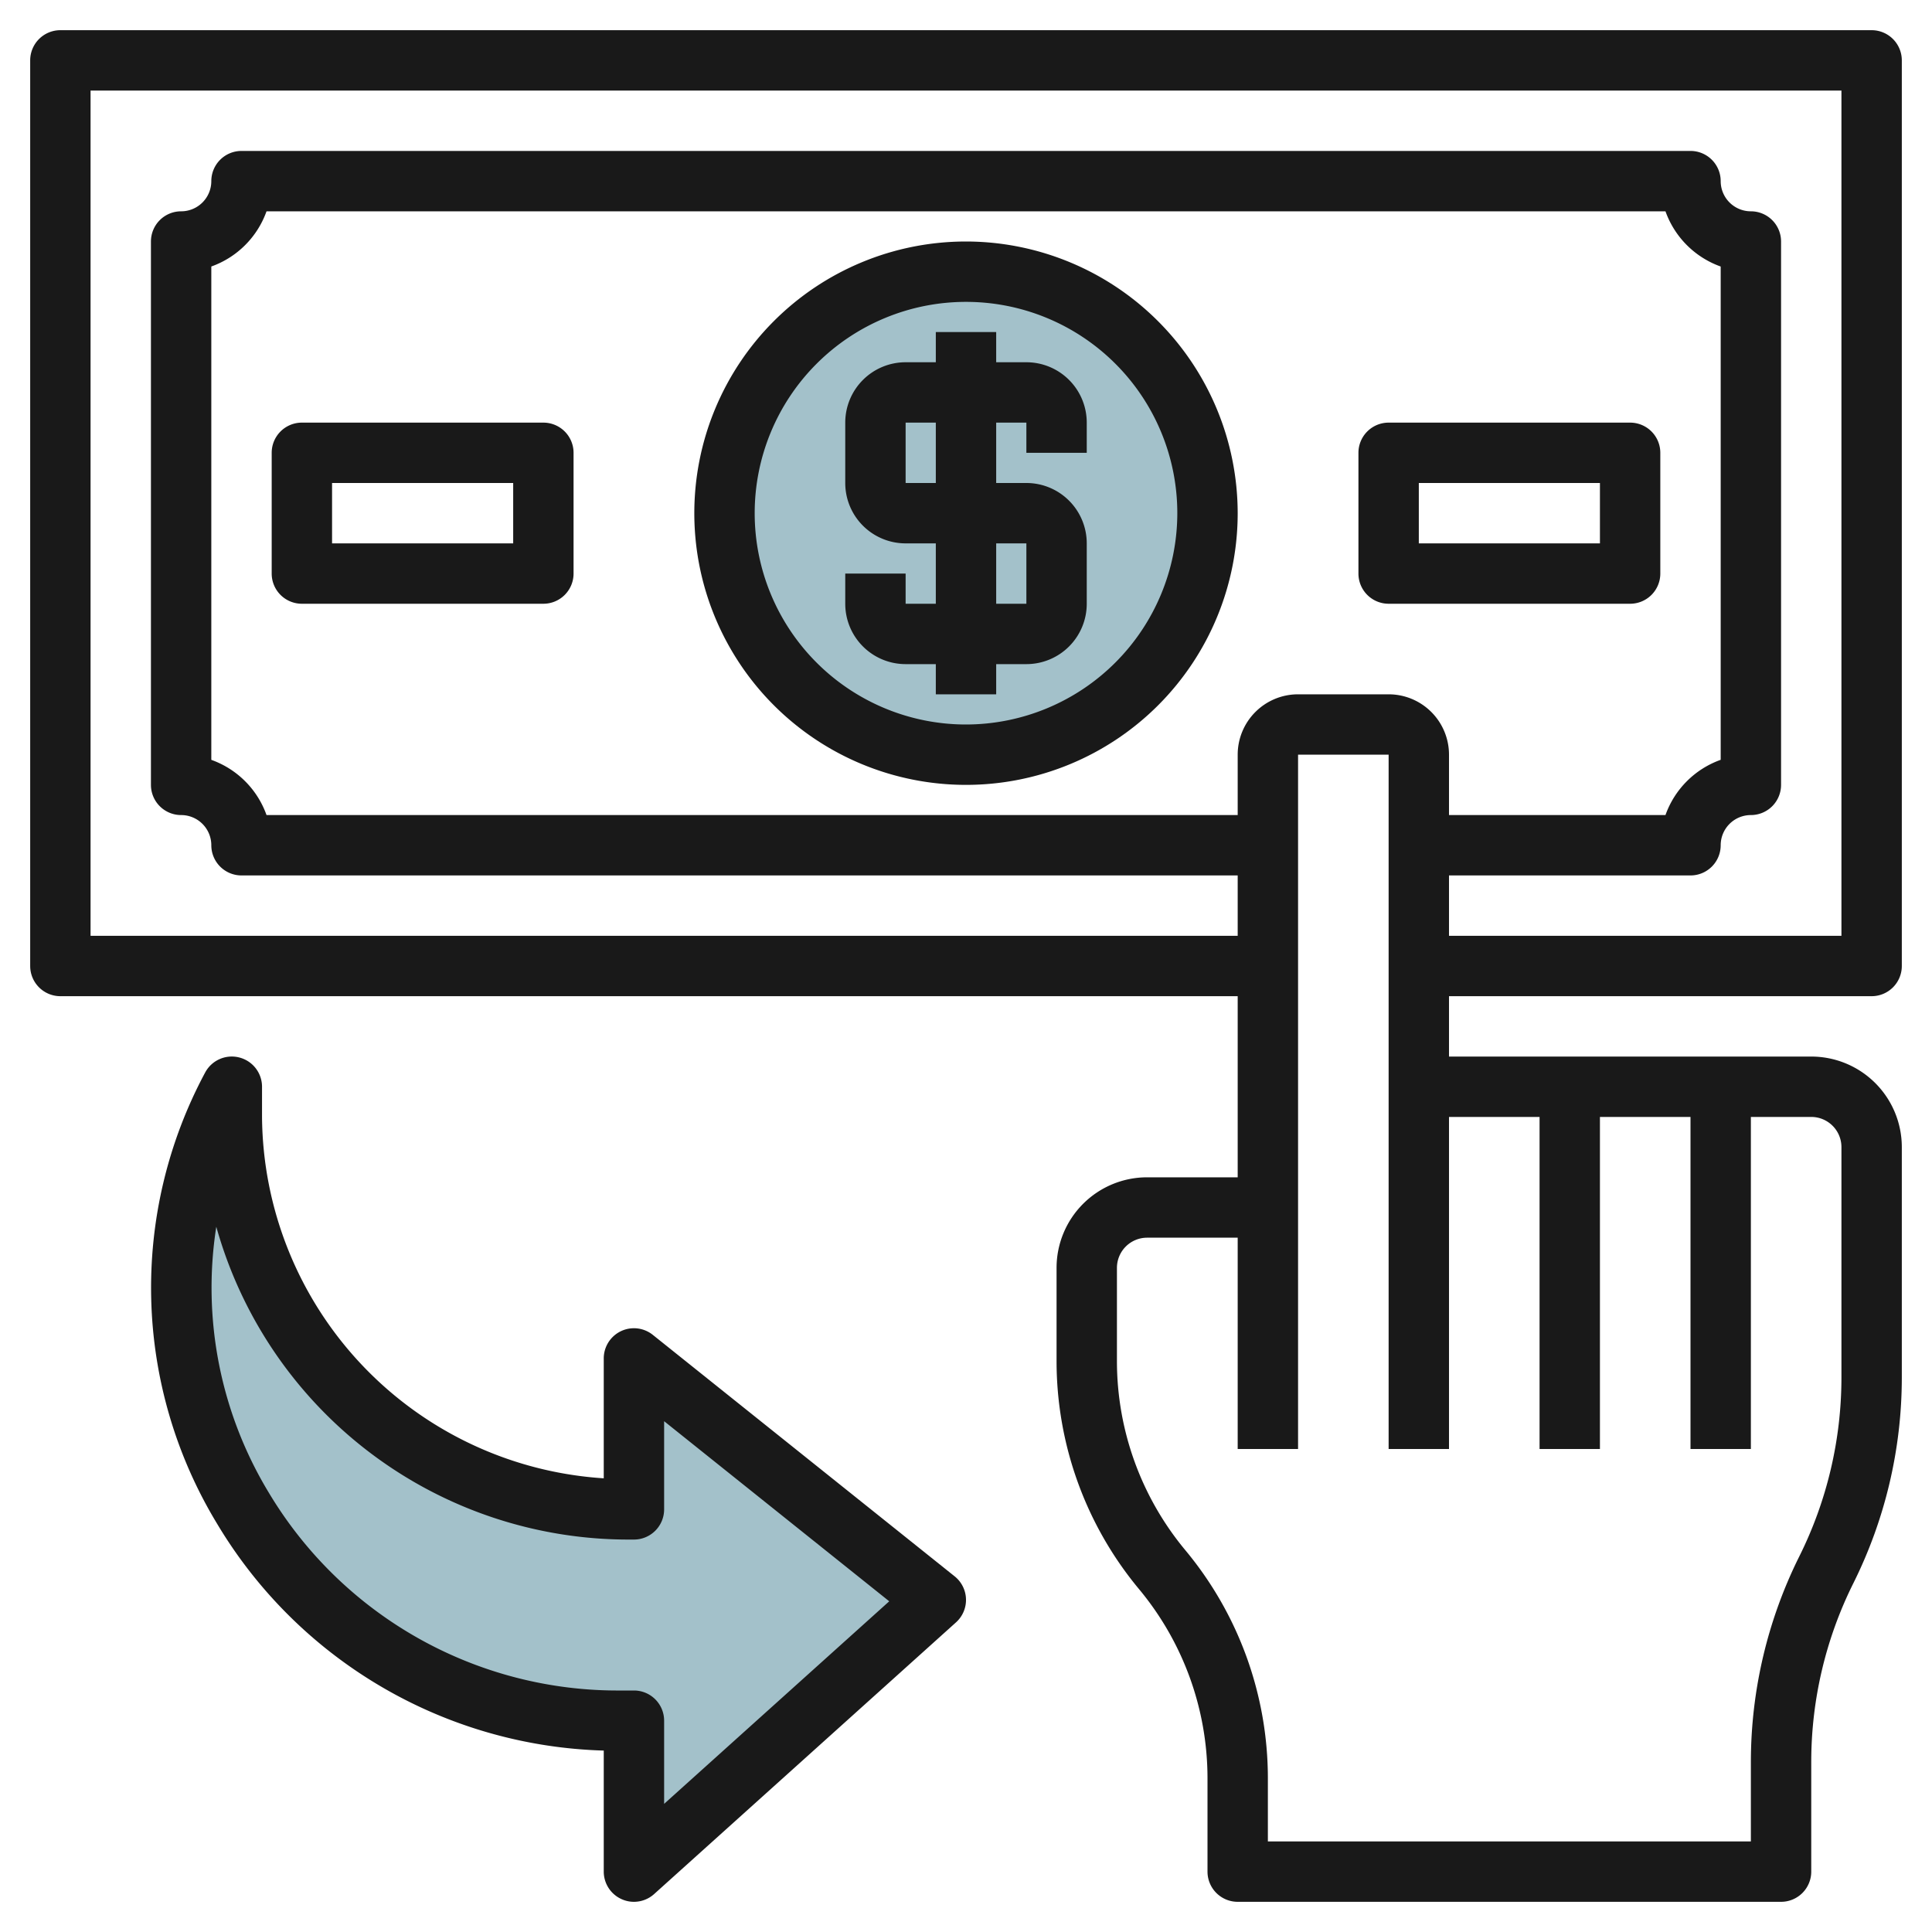 <svg id="Layer_3" height="512" viewBox="0 0 64 64" width="512" xmlns="http://www.w3.org/2000/svg" data-name="Layer 3"><circle cx="32" cy="17" fill="#a3c1ca" r="8"/><path d="m21 57h-.437a14.351 14.351 0 0 1 -12.883-21v1a13.091 13.091 0 0 0 13.181 13h.139v-5l10 8-10 9z" fill="#a3c1ca"/><g fill="#191919"><path d="m62 1h-60a1 1 0 0 0 -1 1v30a1 1 0 0 0 1 1h39v6h-3a3 3 0 0 0 -3 3v3.095a11.814 11.814 0 0 0 2.731 7.546 9.8 9.8 0 0 1 2.269 6.259v3.1a1 1 0 0 0 1 1h18a1 1 0 0 0 1-1v-3.647a13.267 13.267 0 0 1 1.395-5.907 15.289 15.289 0 0 0 1.605-6.801v-7.645a3 3 0 0 0 -3-3h-12v-2h14a1 1 0 0 0 1-1v-30a1 1 0 0 0 -1-1zm-16 22h-3a2 2 0 0 0 -2 2v2h-32.171a3.016 3.016 0 0 0 -1.829-1.829v-16.343a3.016 3.016 0 0 0 1.829-1.828h46.342a3.018 3.018 0 0 0 1.829 1.829v16.341a3.017 3.017 0 0 0 -1.829 1.83h-7.171v-2a2 2 0 0 0 -2-2zm5 14v11h2v-11h3v11h2v-11h2a1 1 0 0 1 1 1v7.646a13.284 13.284 0 0 1 -1.394 5.908 15.285 15.285 0 0 0 -1.606 6.799v2.647h-16v-2.1a11.815 11.815 0 0 0 -2.732-7.545 9.8 9.8 0 0 1 -2.268-6.261v-3.094a1 1 0 0 1 1-1h3v7h2v-23h3v23h2v-11zm10-6h-13v-2h8a1 1 0 0 0 1-1 1 1 0 0 1 1-1 1 1 0 0 0 1-1v-18a1 1 0 0 0 -1-1 1 1 0 0 1 -1-1 1 1 0 0 0 -1-1h-48a1 1 0 0 0 -1 1 1 1 0 0 1 -1 1 1 1 0 0 0 -1 1v18a1 1 0 0 0 1 1 1 1 0 0 1 1 1 1 1 0 0 0 1 1h33v2h-38v-28h58z"/><path d="m34 12h-1v-1h-2v1h-1a2 2 0 0 0 -2 2v2a2 2 0 0 0 2 2h1v2h-1v-1h-2v1a2 2 0 0 0 2 2h1v1h2v-1h1a2 2 0 0 0 2-2v-2a2 2 0 0 0 -2-2h-1v-2h1v1h2v-1a2 2 0 0 0 -2-2zm0 6v2h-1v-2zm-3-2h-1v-2h1z"/><path d="m32 8a9 9 0 1 0 9 9 9.01 9.01 0 0 0 -9-9zm0 16a7 7 0 1 1 7-7 7.007 7.007 0 0 1 -7 7z"/><path d="m55 19v-4a1 1 0 0 0 -1-1h-8a1 1 0 0 0 -1 1v4a1 1 0 0 0 1 1h8a1 1 0 0 0 1-1zm-2-1h-6v-2h6z"/><path d="m18 14h-8a1 1 0 0 0 -1 1v4a1 1 0 0 0 1 1h8a1 1 0 0 0 1-1v-4a1 1 0 0 0 -1-1zm-1 4h-6v-2h6z"/><path d="m7.921 35.029a1 1 0 0 0 -1.125.5 15.073 15.073 0 0 0 .4 14.954 15.433 15.433 0 0 0 12.804 7.507v4.01a1 1 0 0 0 .594.913.982.982 0 0 0 .406.087 1 1 0 0 0 .669-.257l10-9a1 1 0 0 0 -.044-1.524l-10-8a1 1 0 0 0 -1.625.781v3.971a12.092 12.092 0 0 1 -11.32-11.971v-1a1 1 0 0 0 -.759-.971zm12.94 15.971h.139a1 1 0 0 0 1-1v-2.921l7.457 5.966-7.457 6.71v-2.755a1 1 0 0 0 -1-1h-.436a13.467 13.467 0 0 1 -11.655-6.546 13.1 13.1 0 0 1 -1.744-8.817 14.177 14.177 0 0 0 13.696 10.363z"/></g></svg>